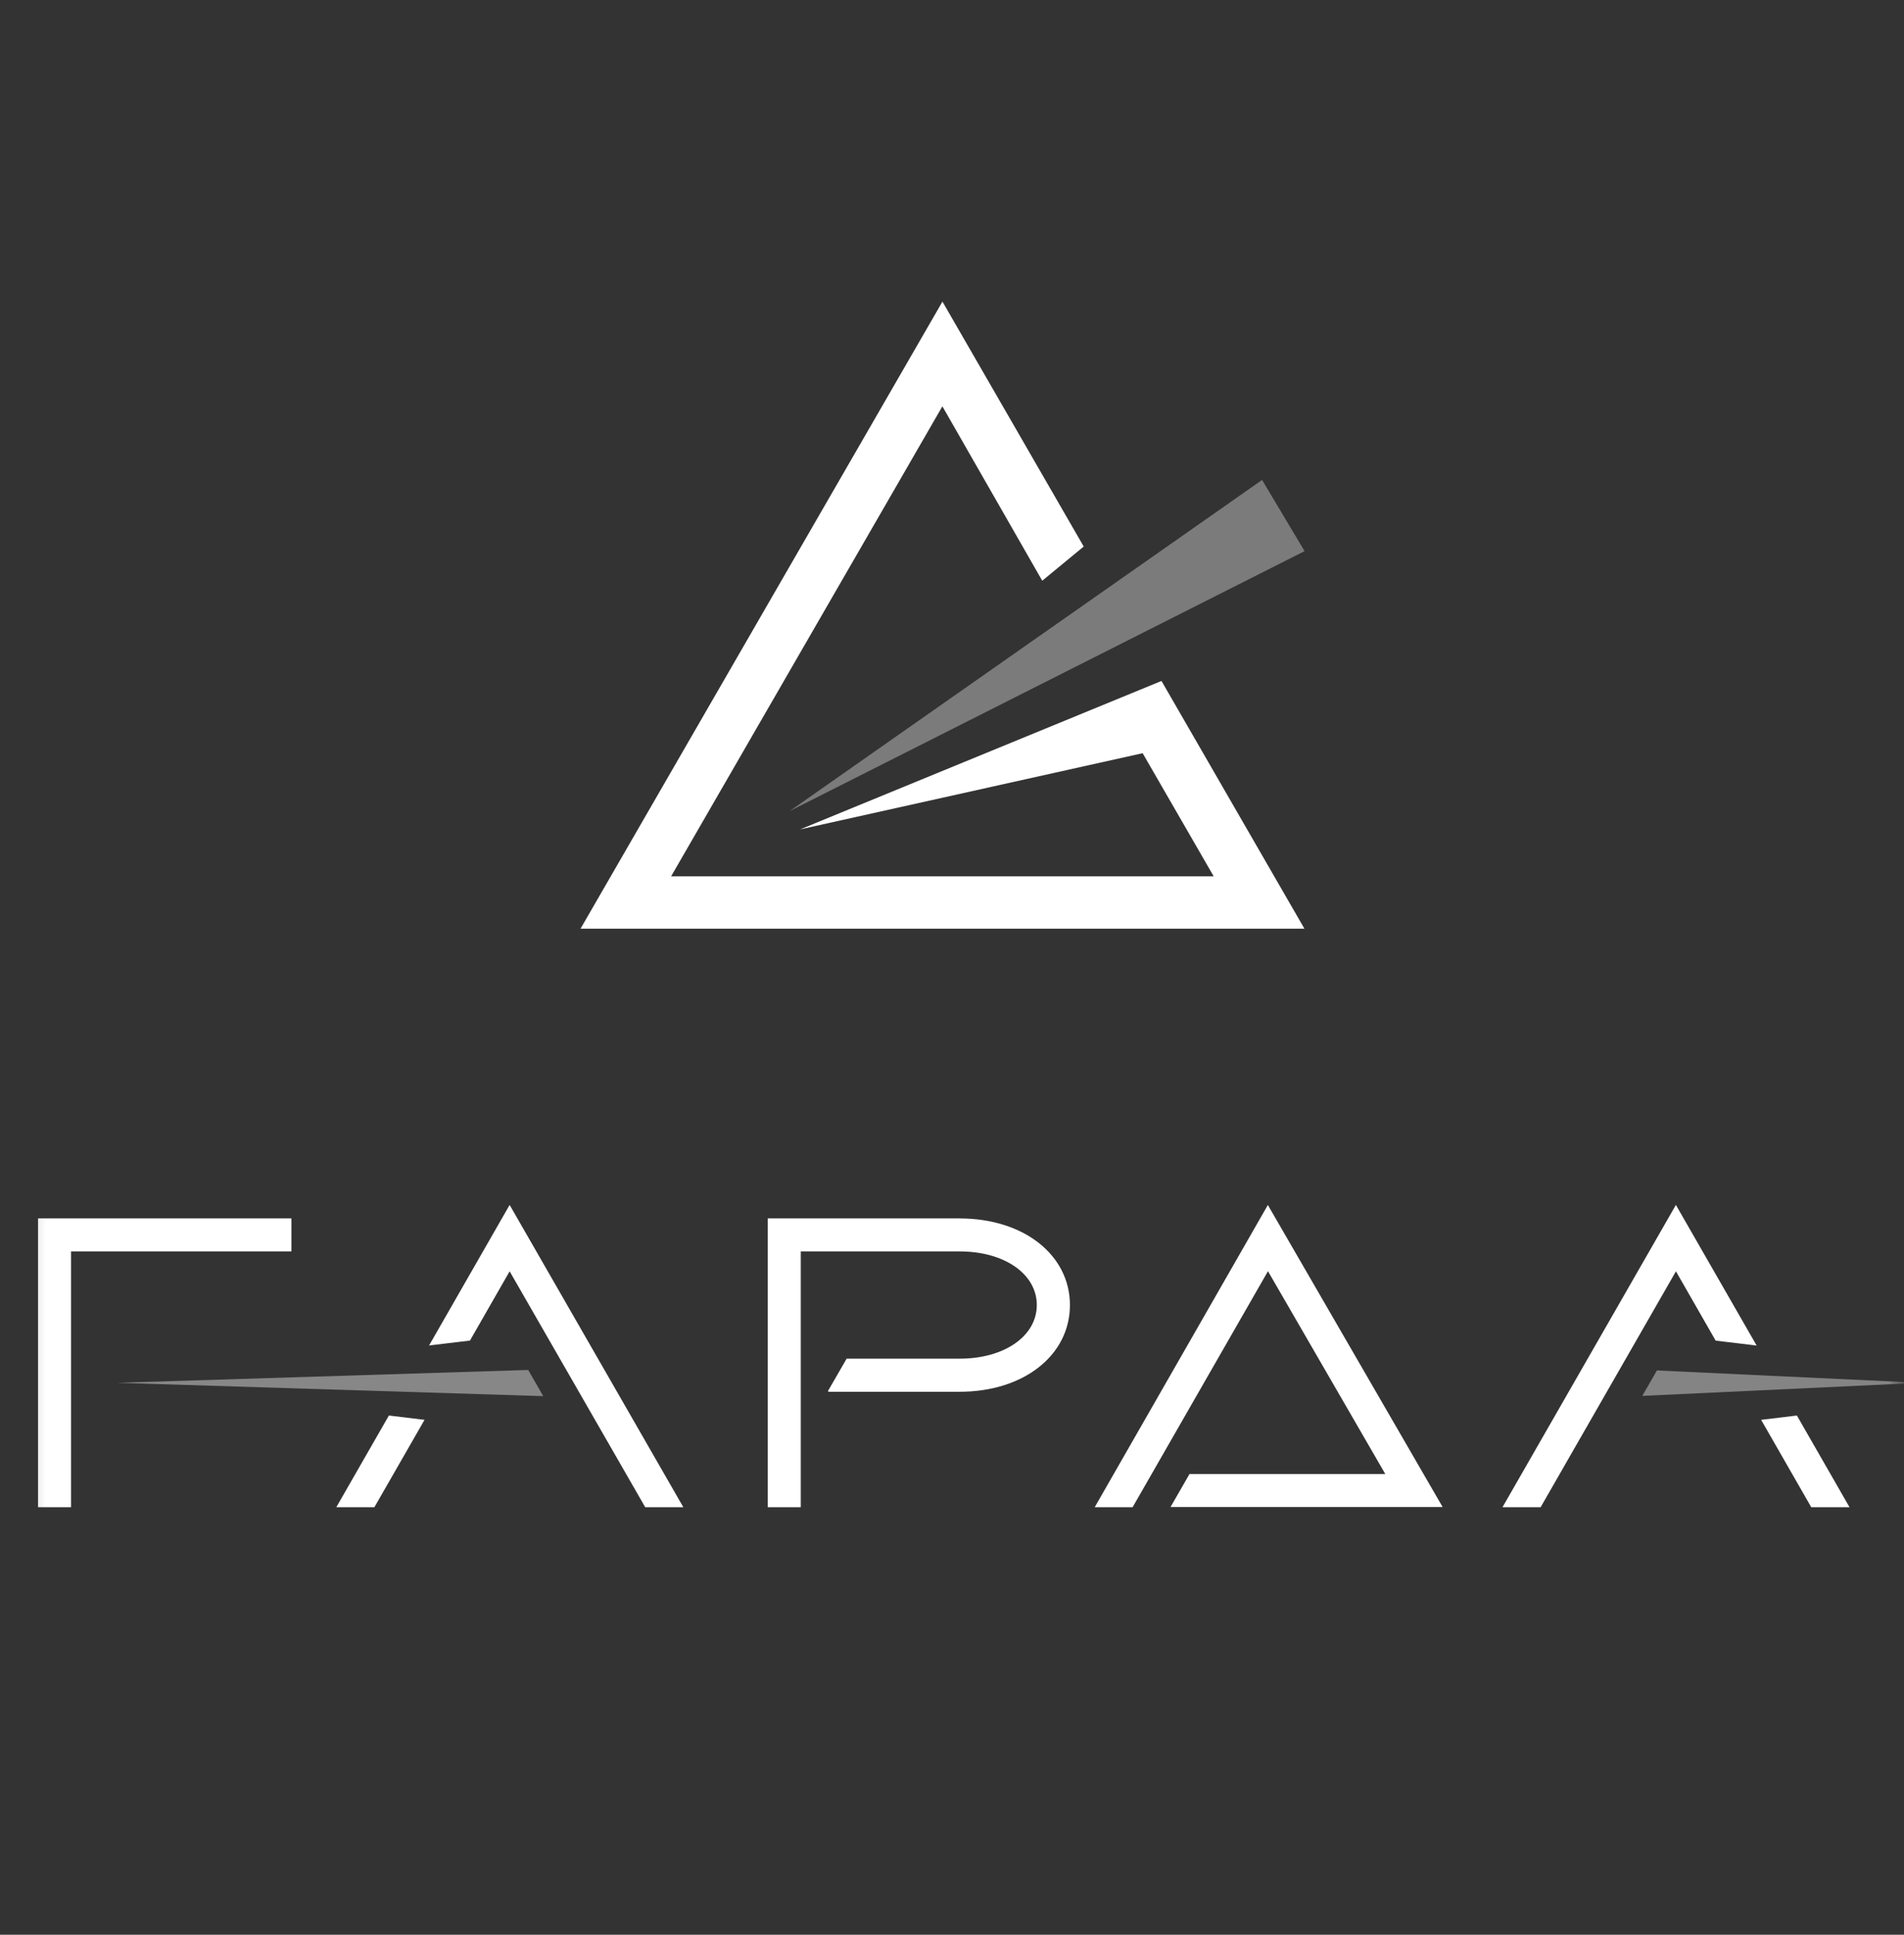<svg width="63" height="64" viewBox="0 0 63 64" fill="none" xmlns="http://www.w3.org/2000/svg">
<rect x="0" y="0" width="63" height="64" fill="#333333" stroke="none"/>
<g clip-path="url(#clip0_934_16957)">
<g clip-path="url(#clip1_934_16957)">
<g clip-path="url(#clip2_934_16957)">
<mask id="mask0_934_16957" style="mask-type:luminance" maskUnits="userSpaceOnUse" x="0" y="0" width="63" height="64">
<path d="M63 0.667H0.333V63.333H63V0.667Z" fill="white"/>
</mask>
<g mask="url(#mask0_934_16957)">
<path d="M14.196 44.507L15.55 44.345L16.863 42.054L21.349 49.857H22.61L16.863 39.858L14.196 44.509V44.507ZM31.755 40.303H25.402V49.857H26.496V41.396H31.755C33.233 41.396 34.306 42.142 34.306 43.169C34.306 44.196 33.233 44.943 31.755 44.943H28.014L27.412 45.986H27.404V46.038H31.757C33.869 46.038 35.402 44.832 35.402 43.171C35.402 41.511 33.869 40.305 31.757 40.305L31.755 40.303ZM1.258 49.857H2.351V41.396H9.642V40.303H1.258V49.857ZM11.127 49.857H12.388L14.047 46.967L12.868 46.824L11.129 49.855L11.127 49.857ZM59.456 46.824L58.273 46.967L59.931 49.857H61.197L59.456 46.824ZM36.222 49.857H37.476L41.955 42.05L45.836 48.758H39.359L38.731 49.851H47.734L41.951 39.86L36.222 49.857ZM49.718 49.857H50.977L55.454 42.054L56.768 44.347L58.124 44.509L55.452 39.858L49.715 49.857H49.718Z" fill="white"/>
<path d="M3.879 45.742L17.975 46.183L17.477 45.317L3.879 45.742Z" fill="#878787"/>
<path d="M54.824 45.333L54.341 46.175L63.544 45.742L54.824 45.333Z" fill="#848484"/>
<path d="M43.166 18.231L41.76 15.876L26.125 26.832L43.166 18.231Z" fill="#7B7B7B"/>
<path d="M38.43 22.526L26.473 27.436L37.808 24.915L40.159 28.988H22.206L31.182 13.441L34.486 19.21L35.858 18.079L31.184 9.977L19.209 30.72H43.161L38.432 22.526H38.43Z" fill="white"/>
</g>
</g>
</g>
</g>
<defs>
<clipPath id="clip0_934_16957">
<rect width="62.666" height="62.666" fill="white" transform="translate(0.333 0.667)"/>
</clipPath>
<clipPath id="clip1_934_16957">
<rect width="62.666" height="62.666" fill="white" transform="translate(0.333 0.667)"/>
</clipPath>
<clipPath id="clip2_934_16957">
<rect width="62.666" height="62.666" fill="white" transform="translate(0.333 0.667)"/>
</clipPath>
</defs>
</svg>
